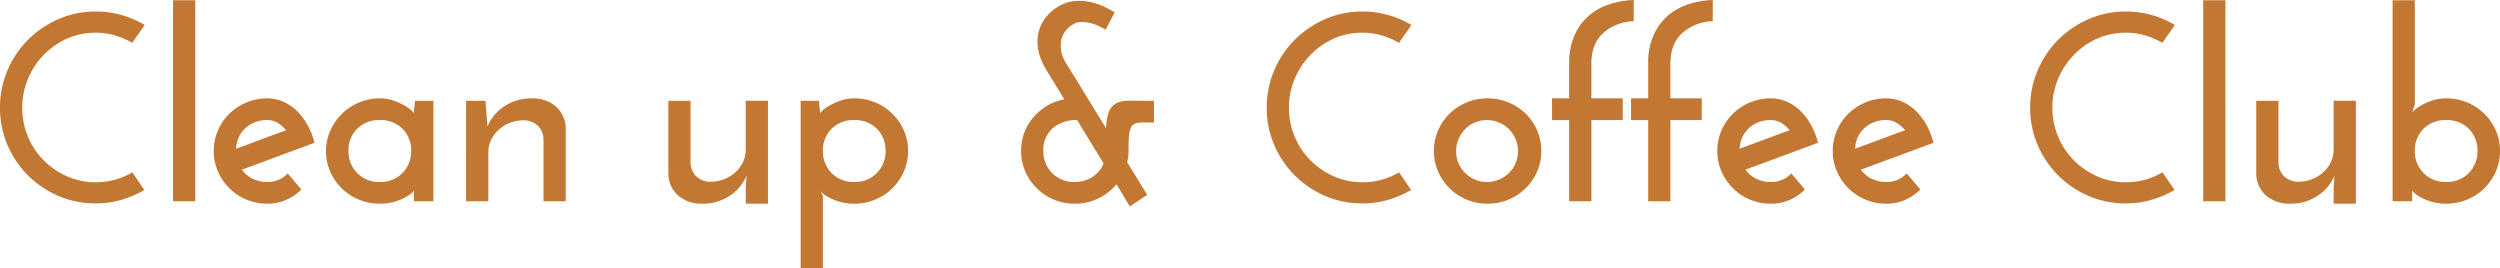 <svg xmlns="http://www.w3.org/2000/svg" width="699.625" height="75.075" viewBox="0 0 699.625 75.075">
  <g id="project-02_title" transform="translate(-553.65 -1605.159)">
    <path id="パス_41881" data-name="パス 41881" d="M41.681-8.1l3.373,4.95A29.82,29.82,0,0,1,38.645-.413,25.294,25.294,0,0,1,31.412.6a26.043,26.043,0,0,1-10.42-2.1,27.023,27.023,0,0,1-8.508-5.738A27.038,27.038,0,0,1,6.749-15.75a26.079,26.079,0,0,1-2.1-10.425,26.347,26.347,0,0,1,2.1-10.462,26.924,26.924,0,0,1,5.735-8.55,27.553,27.553,0,0,1,8.508-5.775A25.65,25.65,0,0,1,31.412-53.1a26.2,26.2,0,0,1,7.234.975A28.022,28.022,0,0,1,45.13-49.35q-.825,1.275-1.724,2.513t-1.724,2.513a22.073,22.073,0,0,0-4.873-2.1,19.026,19.026,0,0,0-5.4-.75,19.425,19.425,0,0,0-7.984,1.65,20.825,20.825,0,0,0-6.522,4.538,21.482,21.482,0,0,0-4.423,6.713,20.647,20.647,0,0,0-1.612,8.1,20.647,20.647,0,0,0,1.612,8.1,20.588,20.588,0,0,0,4.423,6.638,21.461,21.461,0,0,0,6.522,4.462,19.425,19.425,0,0,0,7.984,1.65A19.914,19.914,0,0,0,41.681-8.1ZM59.3,0H53.076V-56.25H59.3ZM79.463-22.725a8.881,8.881,0,0,0-5.172,1.5,8.107,8.107,0,0,0-3.073,3.9,12.178,12.178,0,0,0-.525,2.625q3.523-1.275,7.009-2.587t7.009-2.588a9.17,9.17,0,0,0-2.361-2.062A5.5,5.5,0,0,0,79.463-22.725ZM92.656-16.35q-5.1,1.875-10.157,3.75T72.341-8.85A8.08,8.08,0,0,0,75.3-6.338a9.02,9.02,0,0,0,4.16.938,7.471,7.471,0,0,0,5.7-2.4l3.823,4.5A13.842,13.842,0,0,1,84.71-.375,12.943,12.943,0,0,1,79.463.675,14.891,14.891,0,0,1,73.578-.488a14.882,14.882,0,0,1-4.76-3.188,15.126,15.126,0,0,1-3.186-4.687A14.186,14.186,0,0,1,64.47-14.1a14.268,14.268,0,0,1,1.162-5.7,14.562,14.562,0,0,1,3.186-4.688,15.2,15.2,0,0,1,4.76-3.15A14.891,14.891,0,0,1,79.463-28.8a10.984,10.984,0,0,1,4.46.938,12.758,12.758,0,0,1,3.823,2.587,17.106,17.106,0,0,1,2.961,3.938A20.314,20.314,0,0,1,92.656-16.35Zm9.52,2.25a8.546,8.546,0,0,0,2.436,6.188A8.429,8.429,0,0,0,110.947-5.4a8.429,8.429,0,0,0,6.334-2.513,8.546,8.546,0,0,0,2.436-6.188,8.386,8.386,0,0,0-2.436-6.187,8.567,8.567,0,0,0-6.334-2.437,8.567,8.567,0,0,0-6.334,2.438A8.386,8.386,0,0,0,102.176-14.1Zm-6.3.075a14.087,14.087,0,0,1,1.162-5.625,15,15,0,0,1,3.186-4.725,15.285,15.285,0,0,1,4.8-3.225,14.753,14.753,0,0,1,5.922-1.2,11.331,11.331,0,0,1,3.748.6,18.877,18.877,0,0,1,3,1.313,11.266,11.266,0,0,1,2.024,1.388q.75.675.75.9a10.5,10.5,0,0,1,.15-1.725,10.937,10.937,0,0,0,.15-1.8h5.172V0h-5.472V-3.075q0,.225-.675.825a9.711,9.711,0,0,1-1.874,1.237A16.258,16.258,0,0,1,114.957.15a14.048,14.048,0,0,1-4.01.525,15.164,15.164,0,0,1-5.922-1.163,14.778,14.778,0,0,1-4.8-3.188,15.126,15.126,0,0,1-3.186-4.687A14,14,0,0,1,95.879-14.025Zm39.205-14.1h5.472v.675q.15,1.8.262,3.263t.262,3.263a12.287,12.287,0,0,1,4.835-5.737A13.4,13.4,0,0,1,153.3-28.8a9.954,9.954,0,0,1,6.972,2.325,8.316,8.316,0,0,1,2.7,6.075V0h-6.222V-17.55a5.707,5.707,0,0,0-1.462-3.488,5.758,5.758,0,0,0-4.16-1.612,10.281,10.281,0,0,0-3.711.675,10.04,10.04,0,0,0-3.111,1.875,9.4,9.4,0,0,0-2.174,2.85,7.939,7.939,0,0,0-.825,3.6V0h-6.222ZM219.567.675h-6.222v-4.5L213.57-7.2a12.287,12.287,0,0,1-4.835,5.738A13.4,13.4,0,0,1,201.352.675,9.954,9.954,0,0,1,194.38-1.65a8.316,8.316,0,0,1-2.7-6.075v-20.4H197.9v17.55a5.707,5.707,0,0,0,1.462,3.487,5.758,5.758,0,0,0,4.16,1.613,10.281,10.281,0,0,0,3.711-.675,10.039,10.039,0,0,0,3.111-1.875,9.394,9.394,0,0,0,2.174-2.85,7.939,7.939,0,0,0,.825-3.6v-13.65h6.222ZM252.476-14.1a8.386,8.386,0,0,0-2.436-6.187,8.567,8.567,0,0,0-6.334-2.437,8.567,8.567,0,0,0-6.334,2.438,8.386,8.386,0,0,0-2.436,6.188,8.546,8.546,0,0,0,2.436,6.188A8.429,8.429,0,0,0,243.705-5.4a8.429,8.429,0,0,0,6.334-2.513A8.546,8.546,0,0,0,252.476-14.1Zm6.3,0a14.268,14.268,0,0,1-1.162,5.7,15,15,0,0,1-3.186,4.725,14.778,14.778,0,0,1-4.8,3.188A15.164,15.164,0,0,1,243.705.675,14.048,14.048,0,0,1,239.695.15a16.257,16.257,0,0,1-2.961-1.163A9.711,9.711,0,0,1,234.86-2.25q-.675-.6-.675-.825.15.375.375.825t.375.825V18.75h-6.222V-28.125h5.172A13.623,13.623,0,0,0,234-26.363q.112.863.187,1.763,0-.225.75-.9a11.266,11.266,0,0,1,2.024-1.388,18.877,18.877,0,0,1,3-1.312,11.331,11.331,0,0,1,3.748-.6,15.164,15.164,0,0,1,5.922,1.162,14.778,14.778,0,0,1,4.8,3.188,15.126,15.126,0,0,1,3.186,4.688A14,14,0,0,1,258.773-14.1Zm37.856,0a8.546,8.546,0,0,0,2.436,6.188A8.429,8.429,0,0,0,305.4-5.4a8.773,8.773,0,0,0,4.985-1.425,8.265,8.265,0,0,0,3.111-3.75l-7.421-12.15a10,10,0,0,0-6.822,2.288A7.966,7.966,0,0,0,296.629-14.1Zm23.838-.45v.525a14.226,14.226,0,0,1-.375,3.15q1.424,2.25,2.811,4.538T325.714-1.8q-1.274.825-2.436,1.613t-2.436,1.613q-.975-1.5-1.874-3.075t-1.874-3.075A15.521,15.521,0,0,1,312-.788,14.844,14.844,0,0,1,305.4.675a14.891,14.891,0,0,1-5.885-1.163,14.883,14.883,0,0,1-4.76-3.188,15.125,15.125,0,0,1-3.186-4.687,14.187,14.187,0,0,1-1.162-5.738,14.411,14.411,0,0,1,.9-5.1,14.156,14.156,0,0,1,2.549-4.312,15.8,15.8,0,0,1,3.823-3.225,13.659,13.659,0,0,1,4.8-1.762q-1.274-2.175-2.624-4.35t-2.624-4.35a16.194,16.194,0,0,1-1.912-4.65,11.923,11.923,0,0,1-.187-4.687,10.9,10.9,0,0,1,1.762-4.35,12.118,12.118,0,0,1,3.861-3.562,10.679,10.679,0,0,1,4.31-1.538,13.791,13.791,0,0,1,4.31.15,18.077,18.077,0,0,1,3.936,1.237,26.241,26.241,0,0,1,3.261,1.725q-.6,1.275-1.237,2.438T314.1-48q-.75-.45-1.912-1.012a11.755,11.755,0,0,0-2.436-.862,11.089,11.089,0,0,0-2.549-.3,3.852,3.852,0,0,0-2.249.675,6.68,6.68,0,0,0-3.411,4.95A9.151,9.151,0,0,0,303-38.625q2.849,4.575,5.585,9.075t5.585,9.075q.075-1.275.225-2.212a16.782,16.782,0,0,1,.375-1.763,4.973,4.973,0,0,1,1.5-2.437,5.18,5.18,0,0,1,2.211-1.05,11.361,11.361,0,0,1,2.661-.225q1.424.038,2.924.038h3.523v6.075h-3.3a5.734,5.734,0,0,0-1.874.262,2.215,2.215,0,0,0-1.2,1.05,5.9,5.9,0,0,0-.6,2.288Q320.467-16.95,320.467-14.55ZM396.179-8.1l3.373,4.95a29.82,29.82,0,0,1-6.409,2.738A25.294,25.294,0,0,1,385.909.6a26.043,26.043,0,0,1-10.42-2.1,27.023,27.023,0,0,1-8.508-5.738,27.038,27.038,0,0,1-5.735-8.513,26.079,26.079,0,0,1-2.1-10.425,26.347,26.347,0,0,1,2.1-10.462,26.924,26.924,0,0,1,5.735-8.55,27.553,27.553,0,0,1,8.508-5.775,25.65,25.65,0,0,1,10.42-2.137,26.2,26.2,0,0,1,7.234.975,28.022,28.022,0,0,1,6.484,2.775q-.825,1.275-1.724,2.513t-1.724,2.513a22.074,22.074,0,0,0-4.873-2.1,19.027,19.027,0,0,0-5.4-.75,19.425,19.425,0,0,0-7.984,1.65,20.825,20.825,0,0,0-6.522,4.538,21.482,21.482,0,0,0-4.423,6.713,20.647,20.647,0,0,0-1.612,8.1,20.647,20.647,0,0,0,1.612,8.1,20.589,20.589,0,0,0,4.423,6.638,21.461,21.461,0,0,0,6.522,4.462,19.425,19.425,0,0,0,7.984,1.65A19.914,19.914,0,0,0,396.179-8.1Zm9.745-6a14.268,14.268,0,0,1,1.162-5.7,14.562,14.562,0,0,1,3.186-4.688,15.2,15.2,0,0,1,4.76-3.15,14.891,14.891,0,0,1,5.885-1.162,15.164,15.164,0,0,1,5.922,1.162,15.093,15.093,0,0,1,4.8,3.15,14.562,14.562,0,0,1,3.186,4.688,14.268,14.268,0,0,1,1.162,5.7,14.187,14.187,0,0,1-1.162,5.738,15.125,15.125,0,0,1-3.186,4.688,14.778,14.778,0,0,1-4.8,3.188A15.164,15.164,0,0,1,420.917.675a14.891,14.891,0,0,1-5.885-1.163,14.883,14.883,0,0,1-4.76-3.188,15.126,15.126,0,0,1-3.186-4.687A14.187,14.187,0,0,1,405.924-14.1Zm6.222.075a8.48,8.48,0,0,0,.675,3.375,8.643,8.643,0,0,0,1.837,2.738,8.638,8.638,0,0,0,2.736,1.838,8.468,8.468,0,0,0,3.373.675,8.468,8.468,0,0,0,3.373-.675,9.1,9.1,0,0,0,2.774-1.838,8.346,8.346,0,0,0,1.874-2.738,8.481,8.481,0,0,0,.675-3.375,8.481,8.481,0,0,0-.675-3.375,8.777,8.777,0,0,0-1.874-2.775,8.771,8.771,0,0,0-2.774-1.875,8.468,8.468,0,0,0-3.373-.675,8.468,8.468,0,0,0-3.373.675,8.341,8.341,0,0,0-2.736,1.875,9.1,9.1,0,0,0-1.837,2.775A8.48,8.48,0,0,0,412.146-14.025Zm26.837-8.7V-28.8h4.8v-9.975a18.651,18.651,0,0,1,1.387-7.425,15.748,15.748,0,0,1,3.786-5.437,16.206,16.206,0,0,1,5.735-3.375,24.565,24.565,0,0,1,7.159-1.312V-50.4a13.466,13.466,0,0,0-8.508,3.3Q450-44.1,450-38.55v9.75h8.771v6.075H450V0H443.78V-22.725Zm22.114,0V-28.8h4.8v-9.975a18.651,18.651,0,0,1,1.387-7.425,15.748,15.748,0,0,1,3.786-5.437,16.206,16.206,0,0,1,5.735-3.375,24.565,24.565,0,0,1,7.159-1.312V-50.4a13.466,13.466,0,0,0-8.508,3.3q-3.336,3-3.336,8.55v9.75h8.771v6.075h-8.771V0h-6.222V-22.725Zm39.13,0a8.881,8.881,0,0,0-5.172,1.5,8.107,8.107,0,0,0-3.073,3.9,12.178,12.178,0,0,0-.525,2.625q3.523-1.275,7.009-2.587t7.009-2.588a9.171,9.171,0,0,0-2.361-2.062A5.5,5.5,0,0,0,500.227-22.725ZM513.42-16.35q-5.1,1.875-10.157,3.75T493.106-8.85a8.079,8.079,0,0,0,2.961,2.512,9.02,9.02,0,0,0,4.16.938,7.47,7.47,0,0,0,5.7-2.4l3.823,4.5a13.842,13.842,0,0,1-4.273,2.925,12.943,12.943,0,0,1-5.247,1.05,14.891,14.891,0,0,1-5.885-1.163,14.883,14.883,0,0,1-4.76-3.188A15.125,15.125,0,0,1,486.4-8.363a14.186,14.186,0,0,1-1.162-5.738,14.268,14.268,0,0,1,1.162-5.7,14.562,14.562,0,0,1,3.186-4.688,15.2,15.2,0,0,1,4.76-3.15,14.891,14.891,0,0,1,5.885-1.162,10.984,10.984,0,0,1,4.46.938,12.758,12.758,0,0,1,3.823,2.587,17.107,17.107,0,0,1,2.961,3.938A20.314,20.314,0,0,1,513.42-16.35Zm19.115-6.375a8.881,8.881,0,0,0-5.172,1.5,8.107,8.107,0,0,0-3.073,3.9,12.183,12.183,0,0,0-.525,2.625q3.523-1.275,7.009-2.587t7.009-2.588a9.171,9.171,0,0,0-2.361-2.062A5.5,5.5,0,0,0,532.536-22.725Zm13.193,6.375q-5.1,1.875-10.157,3.75T525.414-8.85a8.08,8.08,0,0,0,2.961,2.512,9.02,9.02,0,0,0,4.16.938,7.471,7.471,0,0,0,5.7-2.4l3.823,4.5a13.842,13.842,0,0,1-4.273,2.925,12.943,12.943,0,0,1-5.247,1.05,14.891,14.891,0,0,1-5.885-1.163,14.883,14.883,0,0,1-4.76-3.188,15.127,15.127,0,0,1-3.186-4.687,14.187,14.187,0,0,1-1.162-5.738,14.268,14.268,0,0,1,1.162-5.7,14.563,14.563,0,0,1,3.186-4.688,15.2,15.2,0,0,1,4.76-3.15,14.891,14.891,0,0,1,5.885-1.162,10.984,10.984,0,0,1,4.46.938,12.759,12.759,0,0,1,3.823,2.587,17.106,17.106,0,0,1,2.961,3.938A20.312,20.312,0,0,1,545.729-16.35ZM609.822-8.1,613.2-3.15a29.822,29.822,0,0,1-6.409,2.738A25.294,25.294,0,0,1,599.552.6a26.043,26.043,0,0,1-10.42-2.1,27.022,27.022,0,0,1-8.508-5.738,27.036,27.036,0,0,1-5.735-8.513,26.079,26.079,0,0,1-2.1-10.425,26.347,26.347,0,0,1,2.1-10.462,26.922,26.922,0,0,1,5.735-8.55,27.552,27.552,0,0,1,8.508-5.775,25.65,25.65,0,0,1,10.42-2.137,26.2,26.2,0,0,1,7.234.975,28.022,28.022,0,0,1,6.484,2.775q-.825,1.275-1.724,2.513t-1.724,2.513a22.073,22.073,0,0,0-4.873-2.1,19.026,19.026,0,0,0-5.4-.75,19.425,19.425,0,0,0-7.983,1.65,20.825,20.825,0,0,0-6.522,4.538,21.482,21.482,0,0,0-4.423,6.713,20.646,20.646,0,0,0-1.612,8.1,20.646,20.646,0,0,0,1.612,8.1,20.589,20.589,0,0,0,4.423,6.638,21.461,21.461,0,0,0,6.522,4.462,19.425,19.425,0,0,0,7.983,1.65A19.914,19.914,0,0,0,609.822-8.1ZM627.438,0h-6.222V-56.25h6.222Zm36.507.675h-6.222v-4.5l.225-3.375a12.287,12.287,0,0,1-4.835,5.738A13.4,13.4,0,0,1,645.729.675a9.954,9.954,0,0,1-6.972-2.325,8.316,8.316,0,0,1-2.7-6.075v-20.4h6.222v17.55a5.707,5.707,0,0,0,1.462,3.487,5.758,5.758,0,0,0,4.16,1.613,10.282,10.282,0,0,0,3.711-.675,10.039,10.039,0,0,0,3.111-1.875,9.394,9.394,0,0,0,2.174-2.85,7.939,7.939,0,0,0,.825-3.6v-13.65h6.222ZM697.978-14.1a8.386,8.386,0,0,0-2.436-6.187,8.567,8.567,0,0,0-6.334-2.437,8.566,8.566,0,0,0-6.334,2.438,8.386,8.386,0,0,0-2.436,6.188,8.546,8.546,0,0,0,2.436,6.188A8.429,8.429,0,0,0,689.208-5.4a8.429,8.429,0,0,0,6.334-2.513A8.546,8.546,0,0,0,697.978-14.1Zm6.3,0a14.269,14.269,0,0,1-1.162,5.7,15,15,0,0,1-3.186,4.725,14.778,14.778,0,0,1-4.8,3.188A15.164,15.164,0,0,1,689.208.675,14.048,14.048,0,0,1,685.2.15a16.257,16.257,0,0,1-2.961-1.163,9.71,9.71,0,0,1-1.874-1.237q-.675-.6-.675-.825V0h-5.472V-56.25h6.222v29.1a11.076,11.076,0,0,1-.375,1.2,11.063,11.063,0,0,0-.375,1.2q0-.225.75-.862a12.84,12.84,0,0,1,2.024-1.35,16.892,16.892,0,0,1,3-1.275,12.021,12.021,0,0,1,3.748-.562,15.164,15.164,0,0,1,5.922,1.162,14.778,14.778,0,0,1,4.8,3.188,15.125,15.125,0,0,1,3.186,4.688A14,14,0,0,1,704.275-14.1Z" transform="translate(549 1661.484)" fill="#c27832"/>
  </g>
</svg>
